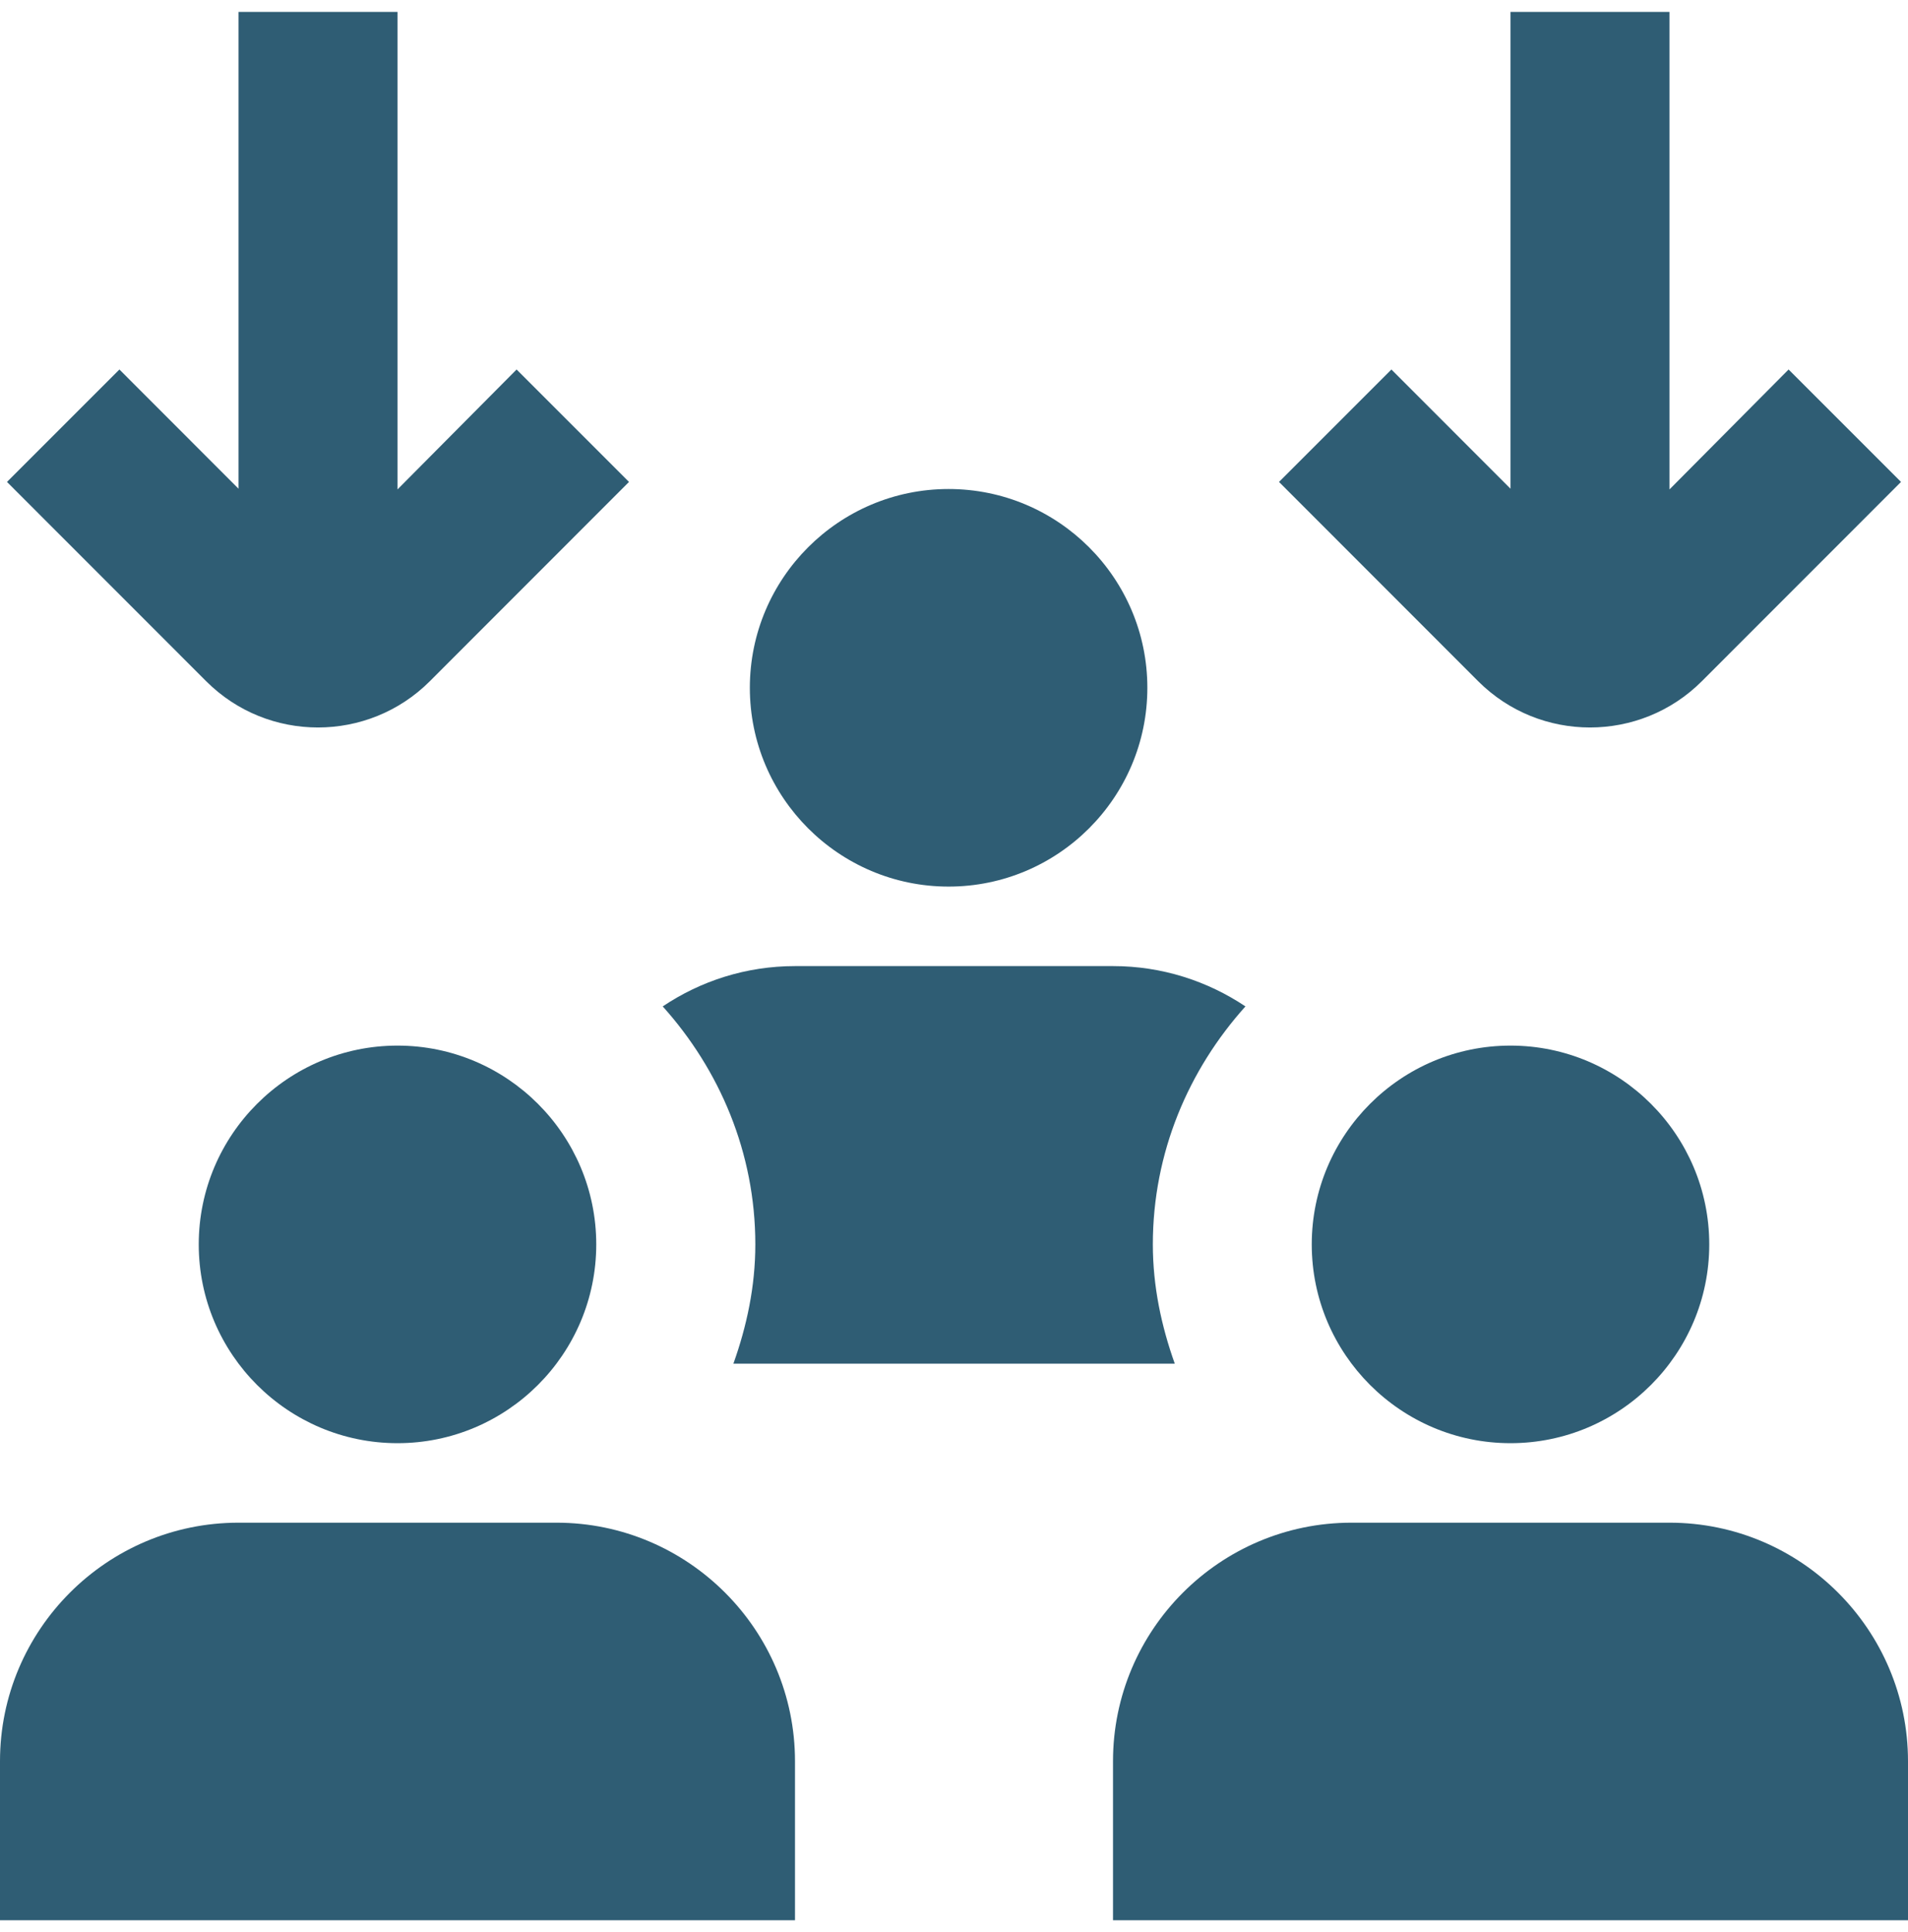 <svg width="80" height="81" viewBox="0 0 80 81" fill="none" xmlns="http://www.w3.org/2000/svg">
<g clip-path="url(#clip0_348_2257)">
<path d="M16.667 43.833C21.263 43.833 25 47.57 25 52.167C25 56.763 21.263 60.5 16.667 60.5C12.07 60.5 8.333 56.763 8.333 52.167C8.333 47.57 12.07 43.833 16.667 43.833ZM23.333 63.833H10C4.487 63.833 0 68.32 0 73.833V80.5H33.333V73.833C33.333 68.32 28.847 63.833 23.333 63.833ZM63.333 43.833C58.737 43.833 55 47.57 55 52.167C55 56.763 58.737 60.5 63.333 60.5C67.93 60.5 71.667 56.763 71.667 52.167C71.667 47.57 67.93 43.833 63.333 43.833ZM70 63.833H56.667C51.153 63.833 46.667 68.32 46.667 73.833V80.5H80V73.833C80 68.32 75.513 63.833 70 63.833ZM39.773 37.167C44.37 37.167 48.107 33.43 48.107 28.833C48.107 24.237 44.37 20.5 39.773 20.5C35.177 20.5 31.44 24.237 31.44 28.833C31.44 33.43 35.177 37.167 39.773 37.167ZM66.667 30.497C68.363 30.497 70.063 29.85 71.353 28.56L79.707 20.203L74.993 15.49L70 20.517V0.5H63.333V20.487L58.34 15.49L53.627 20.203L61.983 28.563C63.277 29.853 64.97 30.497 66.667 30.497ZM13.333 30.497C15.03 30.497 16.73 29.85 18.02 28.56L26.373 20.203L21.66 15.49L16.667 20.517V0.5H10V20.487L5.007 15.49L0.293 20.203L8.65 28.563C9.943 29.853 11.637 30.497 13.333 30.497ZM30.747 57.167H49.257C48.697 55.597 48.337 53.93 48.337 52.167C48.337 48.32 49.833 44.847 52.22 42.19C50.63 41.127 48.723 40.5 46.67 40.5H33.337C31.283 40.5 29.377 41.123 27.787 42.19C30.173 44.847 31.67 48.323 31.67 52.167C31.67 53.93 31.31 55.597 30.75 57.167H30.747Z" fill="#2F5D74"/>
</g>
<defs>
<clipPath id="clip0_348_2257">
<rect width="80" height="80" fill="white" transform="translate(0 0.5)"/>
</clipPath>
</defs>
</svg>

